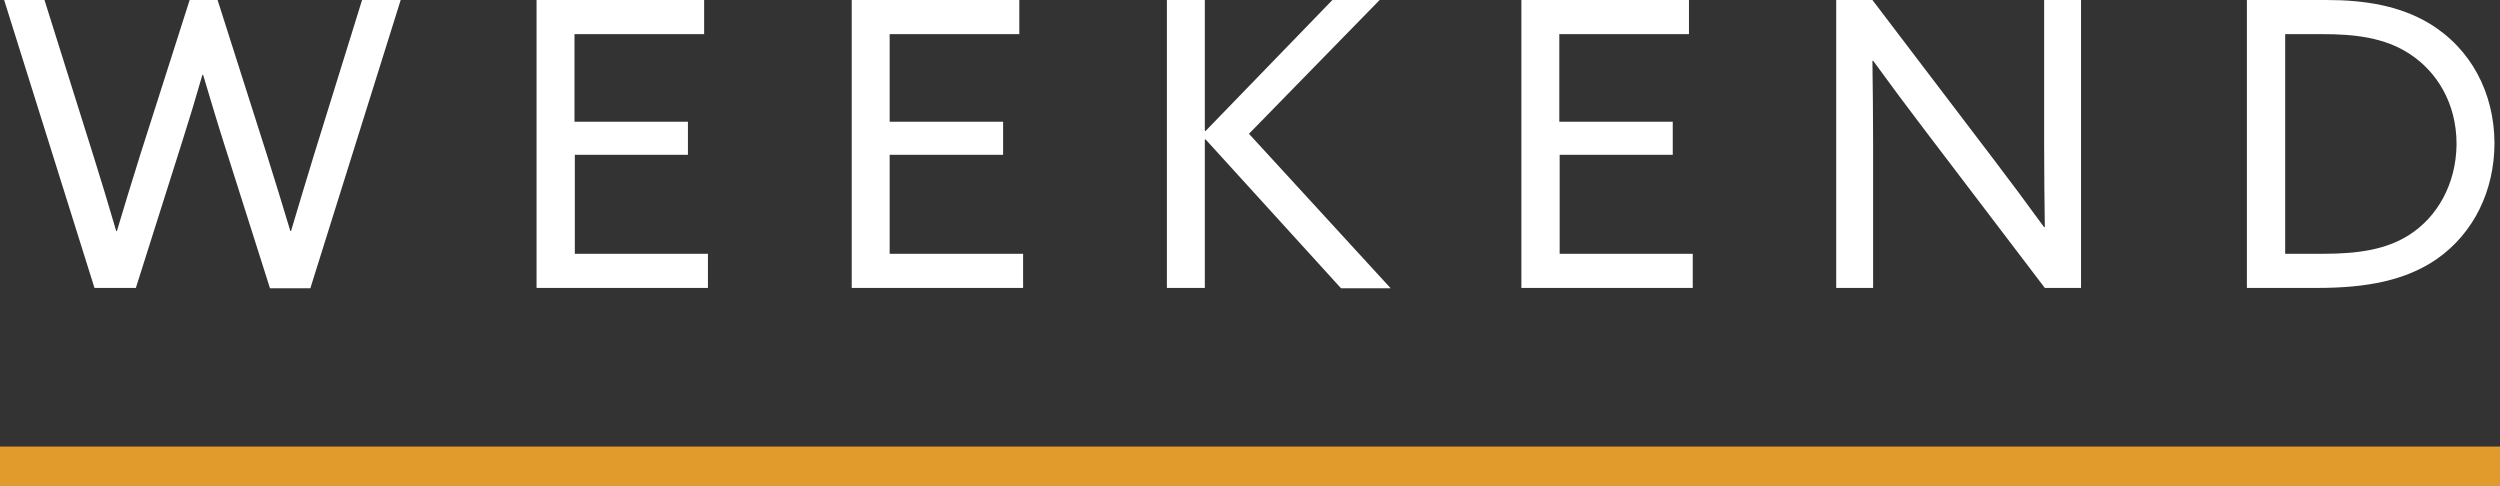 <?xml version="1.0" encoding="utf-8"?>
<!-- Generator: Adobe Illustrator 21.0.1, SVG Export Plug-In . SVG Version: 6.00 Build 0)  -->
<svg version="1.1" id="Layer_1" xmlns="http://www.w3.org/2000/svg" xmlns:xlink="http://www.w3.org/1999/xlink" x="0px" y="0px"
	 width="725px" height="141px" viewBox="0 0 725 141" enable-background="new 0 0 725 141" xml:space="preserve">
<rect x="0" y="0" width="725" height="141" fill="#333333" stroke="none"/>
<path id="WEEKEND" fill="#FFFFFF" d="M91,45.1c-2.2,7.2-4.5,14.8-6.6,21.9h-0.2c-2.2-7.4-4.4-14.4-6.7-21.8L63.1,0h-8.1L40.6,45.1
	C38.3,52.5,36,59.9,33.9,67h-0.2c-2.1-7.2-4.4-14.8-6.6-21.8L12.9,0H1.2l26.2,83.5h12l13.4-42.3c2.1-6.6,4.1-13.2,5.9-19.5h0.2
	c1.9,6.3,3.8,12.8,5.9,19.4l13.5,42.5H90L116.2,0H105L91,45.1z M166.6,44.9h32.9v-9.6h-32.9V9.9h37.6V0h-48.6v83.5h49.7v-9.9h-38.6
	V44.9z M258,44.9h32.9v-9.6H258V9.9h37.6V0h-48.6v83.5h49.7v-9.9H258V44.9z M400.1,0h-13.7l-36.8,38l-0.2-0.1V0h-11v83.5h11v-43
	l0.2-0.1l39.3,43.2h14.4l-41.1-44.8L400.1,0z M452.2,44.9h32.9v-9.6h-32.9V9.9h37.6V0h-48.6v83.5h49.7v-9.9h-38.6V44.9z M592.8,42
	c0,8.1,0.1,16.5,0.2,23.8l-0.2,0.1c-4.8-6.6-9.7-13.2-14.5-19.5L543,0h-10.5v83.5h10.7v-42c0-8.1-0.1-16.5-0.2-23.8l0.2-0.1
	c4.8,6.6,9.7,13.2,14.5,19.5L593,83.5h10.5V0h-10.7V42z M704.5,6.8C696,1.7,685.9,0,674.7,0h-23.1v83.5h20.4
	c14.5,0,25.7-2.2,34.7-8.4c10.7-7.5,16.7-19.8,16.7-33.7C723.3,26.9,716.6,14.1,704.5,6.8z M698.7,68.1c-6.7,4.3-14.9,5.5-25,5.5
	h-11V9.9h10.8c9.1,0,18,0.9,25.4,5.8c7.6,5,13.5,14,13.5,26.1C712.3,53.5,706.7,63,698.7,68.1z"/>
<path fill-rule="evenodd" clip-rule="evenodd" fill="#E19B2C" d="M725,129.4V141H0v-11.5H725z"/>
</svg>
